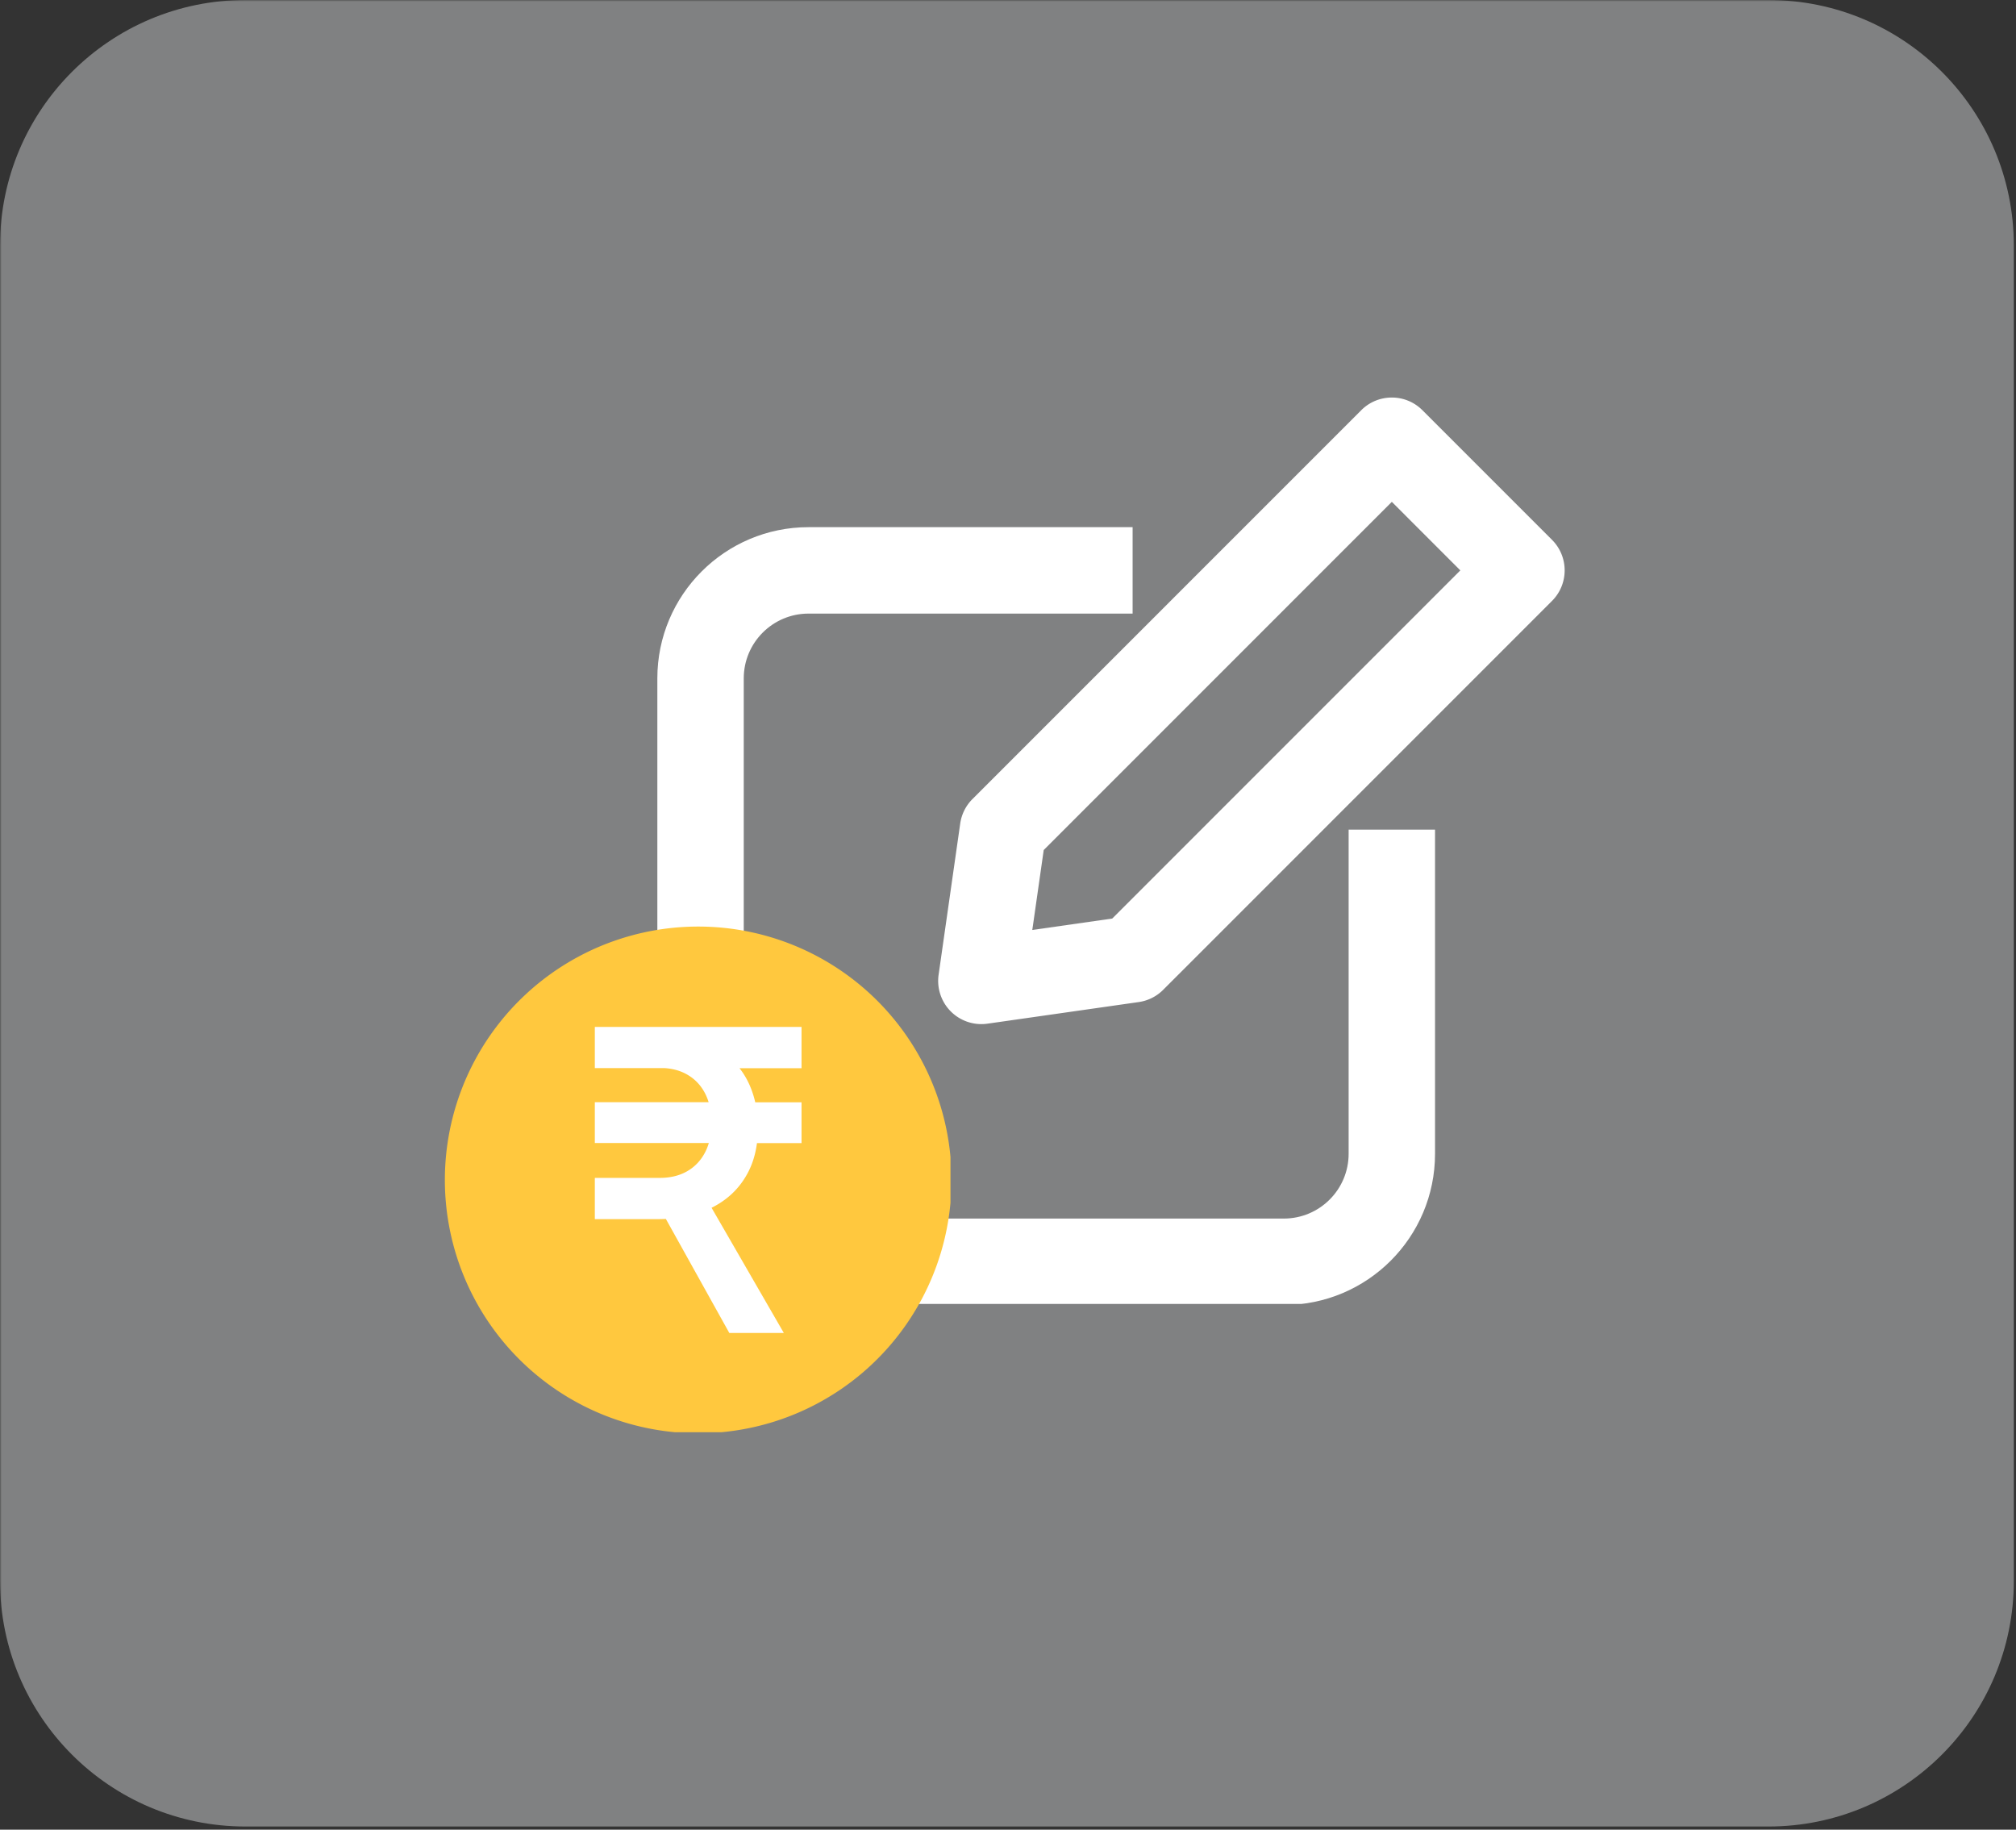<svg xmlns="http://www.w3.org/2000/svg" width="821" height="745" version="1.0" viewBox="0 0 615.75 558.75"><rect x="0" y="0" width="615.75" height="558.75" fill="#333333" stroke="none"/><defs><clipPath id="b"><path d="M.012 0h615.476v558H.012Zm0 0"/></clipPath><clipPath id="e"><path d="M.012 0h615.476v557.793H.012Zm0 0"/></clipPath><clipPath id="f"><path d="M74.98 0h465.137c41.403 0 74.965 33.563 74.965 74.965v407.86c0 41.402-33.562 74.968-74.965 74.968H74.98c-41.402 0-74.968-33.566-74.968-74.969V74.964C.012 33.564 33.578 0 74.98 0Zm0 0"/></clipPath><clipPath id="d"><path d="M0 0h616v558H0z"/></clipPath><clipPath id="g"><path d="M200.773 160H439v238.207H200.773Zm0 0"/></clipPath><clipPath id="h"><path d="M135.875 282.957h154.434v154.43H135.875Zm0 0"/></clipPath><filter id="a" width="100%" height="100%" x="0%" y="0%"><feColorMatrix color-interpolation-filters="sRGB" values="0 0 0 0 1 0 0 0 0 1 0 0 0 0 1 0 0 0 1 0"/></filter><mask id="c"><g filter="url(#a)"><path fill-opacity=".49" d="M-61.575-55.875h738.9v670.5h-738.9z"/></g></mask></defs><g clip-path="url(#b)" mask="url(#c)"><g clip-path="url(#d)"><g clip-path="url(#e)"><g clip-path="url(#f)"><path fill="#d1d3d4" d="M.012 0h615.496v557.793H.012Zm0 0"/></g></g></g></g><path fill="#fff" fill-rule="evenodd" d="M415.777 125.266c5.157-5.153 13.512-5.153 18.664 0l39.59 39.59c5.153 5.152 5.153 13.507 0 18.66l-118.77 118.77a13.19 13.19 0 0 1-7.464 3.73l-46.184 6.597a13.189 13.189 0 0 1-11.199-3.73 13.203 13.203 0 0 1-3.734-11.2l6.601-46.187a13.19 13.19 0 0 1 3.73-7.465Zm-96.992 134.32L315.297 284l24.414-3.488 106.324-106.325-20.926-20.93Zm0 0"/><g clip-path="url(#g)"><path fill="#fff" fill-rule="evenodd" d="M246.96 187.383c-10.933 0-19.796 8.863-19.796 19.793v145.16c0 10.93 8.863 19.793 19.797 19.793h145.16c10.93 0 19.793-8.863 19.793-19.793v-98.973h26.39v98.973c0 25.508-20.675 46.187-46.183 46.187h-145.16c-25.508 0-46.188-20.68-46.188-46.187v-145.16c0-25.508 20.68-46.188 46.188-46.188h98.973v26.395Zm0 0"/></g><g clip-path="url(#h)"><path fill="#ffc83e" d="M290.621 360.328c0 1.27-.027 2.531-.09 3.797a76.86 76.86 0 0 1-.281 3.79 76.937 76.937 0 0 1-1.113 7.51 77.944 77.944 0 0 1-1.844 7.363 82.8 82.8 0 0 1-1.191 3.607 78.54 78.54 0 0 1-2.907 7.015 83.48 83.48 0 0 1-1.707 3.395 78.686 78.686 0 0 1-1.875 3.3 76.714 76.714 0 0 1-6.555 9.309c-.8.98-1.628 1.938-2.48 2.875a72.503 72.503 0 0 1-2.617 2.75 75.682 75.682 0 0 1-5.625 5.102 78.9 78.9 0 0 1-6.102 4.523 77.85 77.85 0 0 1-6.511 3.902 76.273 76.273 0 0 1-6.863 3.246 77.93 77.93 0 0 1-7.15 2.56 75.872 75.872 0 0 1-3.66 1.01 73.92 73.92 0 0 1-3.706.833 75.657 75.657 0 0 1-7.512 1.117 81.38 81.38 0 0 1-3.785.277 76.969 76.969 0 0 1-7.594 0 81.944 81.944 0 0 1-3.789-.277 76.31 76.31 0 0 1-7.508-1.117 74.718 74.718 0 0 1-3.707-.832 74.647 74.647 0 0 1-3.66-1.012 77.83 77.83 0 0 1-7.148-2.558 74.406 74.406 0 0 1-3.473-1.54 72.367 72.367 0 0 1-3.39-1.707 76.335 76.335 0 0 1-3.305-1.87 80.719 80.719 0 0 1-3.211-2.032 80.829 80.829 0 0 1-3.106-2.187 82.002 82.002 0 0 1-2.992-2.336 75.682 75.682 0 0 1-5.625-5.102 75.839 75.839 0 0 1-5.101-5.625 78.771 78.771 0 0 1-2.336-2.992 85.413 85.413 0 0 1-2.188-3.106 77.991 77.991 0 0 1-5.61-9.906 74.405 74.405 0 0 1-1.538-3.473 77.83 77.83 0 0 1-2.559-7.148 77.944 77.944 0 0 1-2.492-11.105 72.446 72.446 0 0 1-.465-3.77 76.86 76.86 0 0 1 0-15.168c.121-1.262.277-2.516.465-3.77a76.5 76.5 0 0 1 1.48-7.449 80.665 80.665 0 0 1 1.012-3.66 77.93 77.93 0 0 1 4.098-10.621 78.57 78.57 0 0 1 3.578-6.695 77.854 77.854 0 0 1 4.219-6.313 78.771 78.771 0 0 1 4.816-5.87 79.203 79.203 0 0 1 2.621-2.75 79.092 79.092 0 0 1 2.75-2.618 77.909 77.909 0 0 1 8.973-7.004 76.486 76.486 0 0 1 3.21-2.031 72.428 72.428 0 0 1 3.305-1.871 76.447 76.447 0 0 1 3.391-1.711 76.138 76.138 0 0 1 7.016-2.902 79.324 79.324 0 0 1 7.266-2.207 84.745 84.745 0 0 1 3.706-.833 81.248 81.248 0 0 1 3.739-.648 82.023 82.023 0 0 1 3.77-.465 72.348 72.348 0 0 1 3.788-.277 76.969 76.969 0 0 1 7.594 0c1.266.058 2.527.152 3.785.277a80.14 80.14 0 0 1 3.77.465c1.253.187 2.5.402 3.742.648 1.242.25 2.476.528 3.707.832 1.226.309 2.445.649 3.66 1.016a77.869 77.869 0 0 1 7.148 2.555c1.168.488 2.328 1 3.473 1.539a78.646 78.646 0 0 1 3.39 1.71 72.428 72.428 0 0 1 3.305 1.872 73.901 73.901 0 0 1 3.207 2.031 75.152 75.152 0 0 1 3.106 2.188 75.108 75.108 0 0 1 2.996 2.336c.976.8 1.937 1.628 2.875 2.48a76.26 76.26 0 0 1 7.847 8.247 74.986 74.986 0 0 1 2.337 2.991 71.58 71.58 0 0 1 2.187 3.106 73.901 73.901 0 0 1 2.031 3.207 76.412 76.412 0 0 1 5.121 10.168 82.82 82.82 0 0 1 1.368 3.543c.425 1.195.82 2.394 1.191 3.605a80.665 80.665 0 0 1 1.012 3.66 76.234 76.234 0 0 1 1.48 7.45c.188 1.253.34 2.507.465 3.77a76.041 76.041 0 0 1 .371 7.581Zm0 0"/></g><path fill="#fff" d="M244.816 313.598H181.68v12.593h21.418c2.57.188 4.828.836 6.808 1.98 2.383 1.364 4.211 3.313 5.508 5.852a17.06 17.06 0 0 1 1.024 2.567H181.68v12.473h34.82c-.309.992-.652 1.921-1.113 2.785-1.301 2.539-3.16 4.488-5.543 5.851-2.383 1.36-5.168 2.012-8.324 2.012h-19.84v12.598h19.035c.898 0 1.797-.032 2.66-.063l19.375 34.817h16.652l-22.066-38.223c4.457-2.227 7.922-5.356 10.367-9.438 1.856-3.035 3-6.5 3.496-10.308h13.617V336.62h-14.14c-.559-2.414-1.363-4.672-2.446-6.746a23.121 23.121 0 0 0-2.355-3.652h18.941Zm0 0"/></svg>
